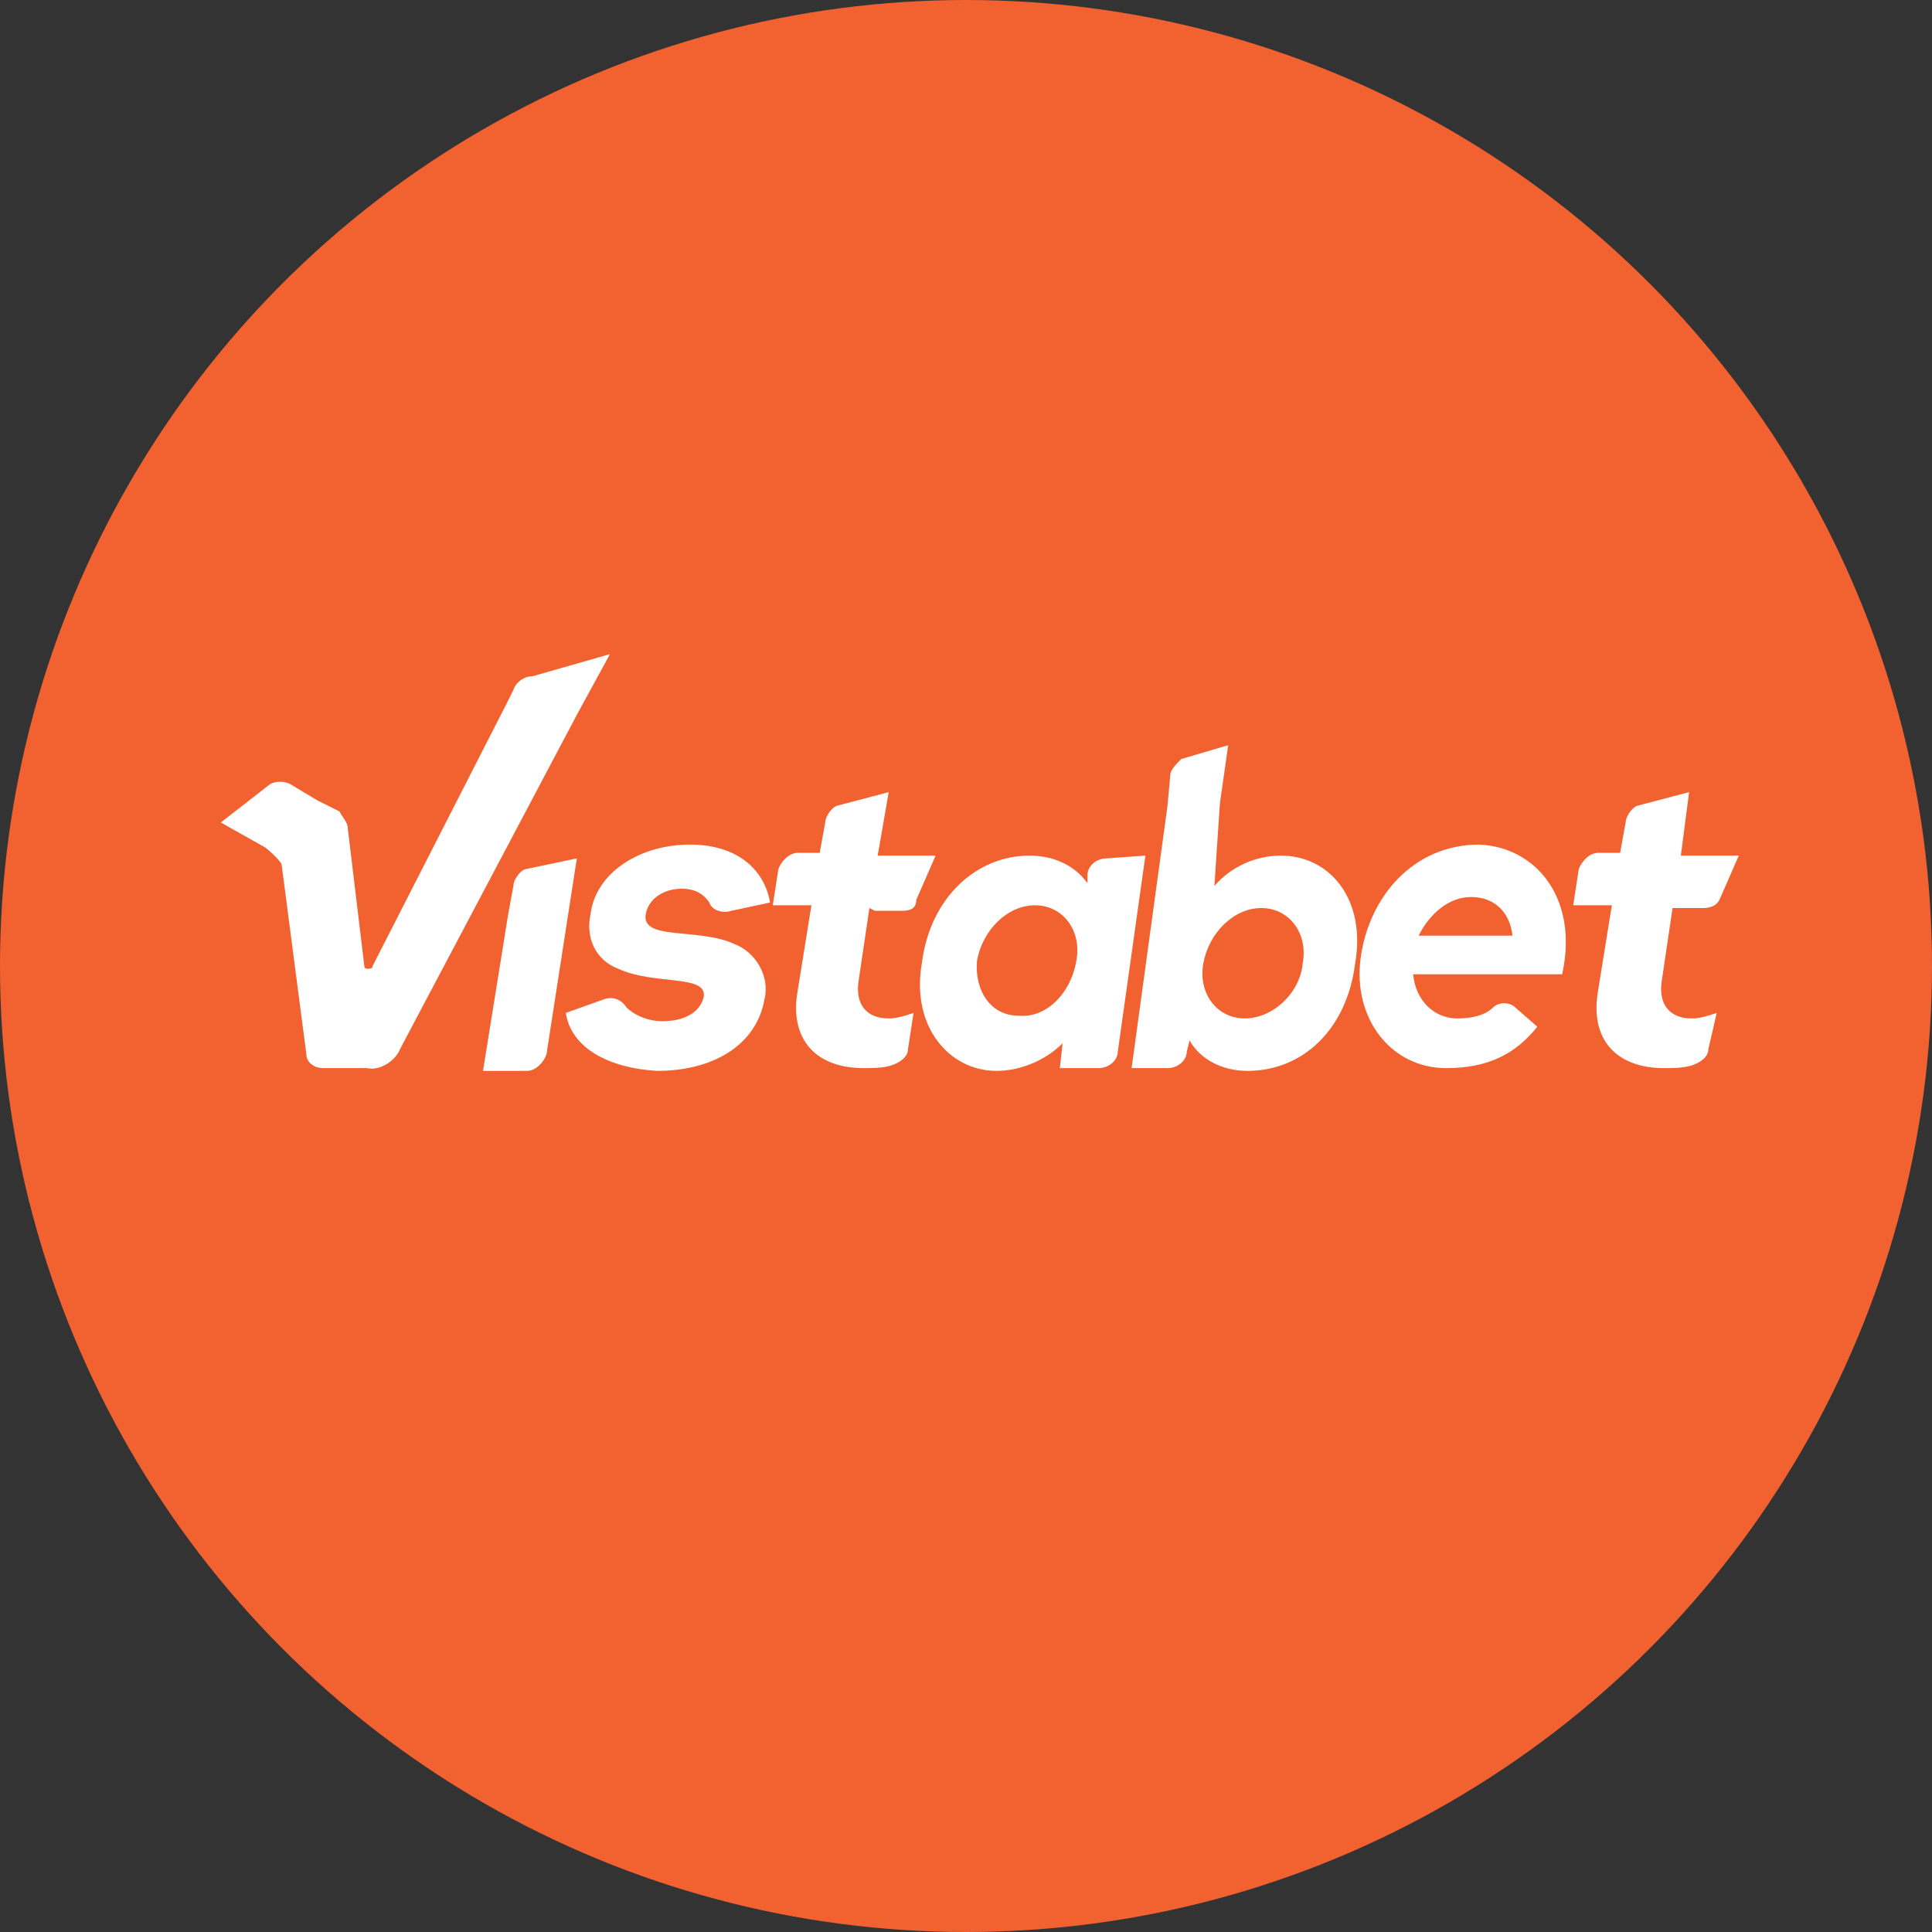 <?xml version="1.0" encoding="utf-8"?>
<!-- Generator: Adobe Illustrator 27.0.0, SVG Export Plug-In . SVG Version: 6.00 Build 0)  -->
<svg version="1.1" id="Layer_1" xmlns="http://www.w3.org/2000/svg" xmlns:xlink="http://www.w3.org/1999/xlink" x="0px" y="0px"
	 width="70px" height="70px" viewBox="0 0 70 70" style="enable-background:new 0 0 70 70;" xml:space="preserve">
<rect x="0" y="0" width="70" height="70" fill="#333333" stroke="none"/>
<style type="text/css">
	.st0{fill:#F26130;}
	.st1{fill:#FFFFFF;}
</style>
<circle class="st0" cx="35" cy="35" r="35"/>
<g>
	<path class="st1" d="M14.5,38l6.4-12.1l1.2-2.2l-2.8,0.8c-0.3,0-0.6,0.2-0.7,0.5l-0.1,0.2l-0.2,0.4L13.5,35c0,0.1-0.1,0.1-0.2,0.1
		S13.2,35,13.2,35l-0.6-5c0-0.2-0.2-0.4-0.3-0.6L11.5,29l-1-0.6c-0.2-0.1-0.5-0.1-0.7,0L8,29.8l1.6,0.9c0,0,0.4,0.3,0.6,0.6l0.9,6.9
		c0,0.3,0.3,0.5,0.6,0.5h1.6C13.7,38.8,14.3,38.5,14.5,38L14.5,38z"/>
	<path class="st1" d="M20.5,36.7l1.4-0.5c0.3-0.1,0.6,0,0.8,0.3C23,36.8,23.5,37,24,37c0.9,0,1.4-0.4,1.5-0.9c0.1-0.8-1.8-0.4-3.1-1
		c-0.8-0.3-1.2-1.1-1-2c0.2-1.5,1.8-2.5,3.6-2.5c1.7,0,2.7,0.9,2.9,2.1L26.5,33c-0.3,0.1-0.7,0-0.8-0.3c-0.2-0.3-0.5-0.5-1-0.5
		c-0.7,0-1.2,0.4-1.3,0.9c-0.2,1,1.9,0.5,3.2,1.1c0.8,0.3,1.3,1.2,1.1,2c-0.3,1.7-1.9,2.6-3.9,2.6C22.1,38.7,20.7,38,20.5,36.7z"/>
	<path class="st1" d="M41.5,31l-1,7.1c0,0.3-0.3,0.6-0.7,0.6h-1.4l0.1-0.9c-0.6,0.6-1.5,1-2.4,1c-1.7,0-3.1-1.6-2.7-3.9
		c0.3-2.4,2-3.9,3.9-3.9c0.8,0,1.6,0.3,2.1,1l0-0.3c0-0.3,0.3-0.6,0.7-0.6L41.5,31L41.5,31z M39,34.8c0.2-1.1-0.5-2-1.5-2
		c-1,0-1.9,0.9-2.1,2c-0.1,1.1,0.5,2,1.5,2C37.9,36.9,38.8,36,39,34.8L39,34.8z"/>
	<path class="st1" d="M44,32.1c0.6-0.7,1.5-1.1,2.4-1.1c1.8,0,3.1,1.6,2.7,3.9c-0.3,2.4-1.9,3.9-3.9,3.9c-0.9,0-1.7-0.4-2.1-1.1
		l-0.1,0.4c0,0.3-0.3,0.6-0.7,0.6H41l1.3-9.5l0.1-1.1c0-0.2,0.2-0.4,0.4-0.6l1.7-0.5l-0.3,2.1L44,32.1z M47.2,34.9
		c0.2-1.1-0.5-2-1.5-2c-1,0-1.9,0.9-2.1,2c-0.2,1.1,0.5,2,1.5,2C46.1,36.9,47.1,36,47.2,34.9L47.2,34.9z"/>
	<path class="st1" d="M56.6,35.3h-5.4c0.1,1,0.8,1.6,1.6,1.6c0.5,0,1-0.1,1.3-0.4c0.2-0.2,0.6-0.2,0.8,0l0.8,0.7
		c-0.8,1-1.8,1.5-3.3,1.5c-2,0-3.4-1.8-3.1-4c0.3-2.2,1.9-4.1,4.3-4.1C55.7,30.7,57.2,32.6,56.6,35.3z M54.8,33.9
		c-0.1-0.9-0.7-1.4-1.5-1.4c-0.8,0-1.5,0.6-1.9,1.4H54.8z"/>
	<path class="st1" d="M31.5,32.9l-0.4,2.7c-0.1,0.8,0.3,1.3,1.1,1.3c0.3,0,0.6-0.1,0.9-0.2L32.9,38c0,0.3-0.3,0.5-0.6,0.6
		c-0.3,0.1-0.7,0.1-1,0.1c-1.8,0-2.7-1.1-2.4-2.8l0.5-3.1H28l0.2-1.3c0.1-0.3,0.4-0.6,0.7-0.6h0.8l0.2-1.1c0-0.2,0.2-0.5,0.4-0.6
		l1.9-0.5L31.8,31h2.1l-0.7,1.6C33.2,32.9,33,33,32.7,33h-1L31.5,32.9z"/>
	<path class="st1" d="M60.6,32.9l-0.4,2.7c-0.1,0.8,0.3,1.3,1.1,1.3c0.3,0,0.6-0.1,0.9-0.2L61.9,38c0,0.3-0.3,0.5-0.6,0.6
		c-0.3,0.1-0.7,0.1-1,0.1c-1.8,0-2.7-1.1-2.4-2.8l0.5-3.1H57l0.2-1.3c0.1-0.3,0.4-0.6,0.7-0.6h0.8l0.2-1.1c0-0.2,0.2-0.5,0.4-0.6
		l1.9-0.5L60.9,31H63l-0.7,1.6c-0.1,0.2-0.3,0.3-0.6,0.3h-1L60.6,32.9z"/>
	<path class="st1" d="M20.9,31.1l-1.1,7.1c-0.1,0.3-0.4,0.6-0.7,0.6h-1.6l0.9-5.6l0.2-1.1c0-0.2,0.2-0.5,0.4-0.6L20.9,31.1l-0.3,2.1
		"/>
</g>
</svg>
